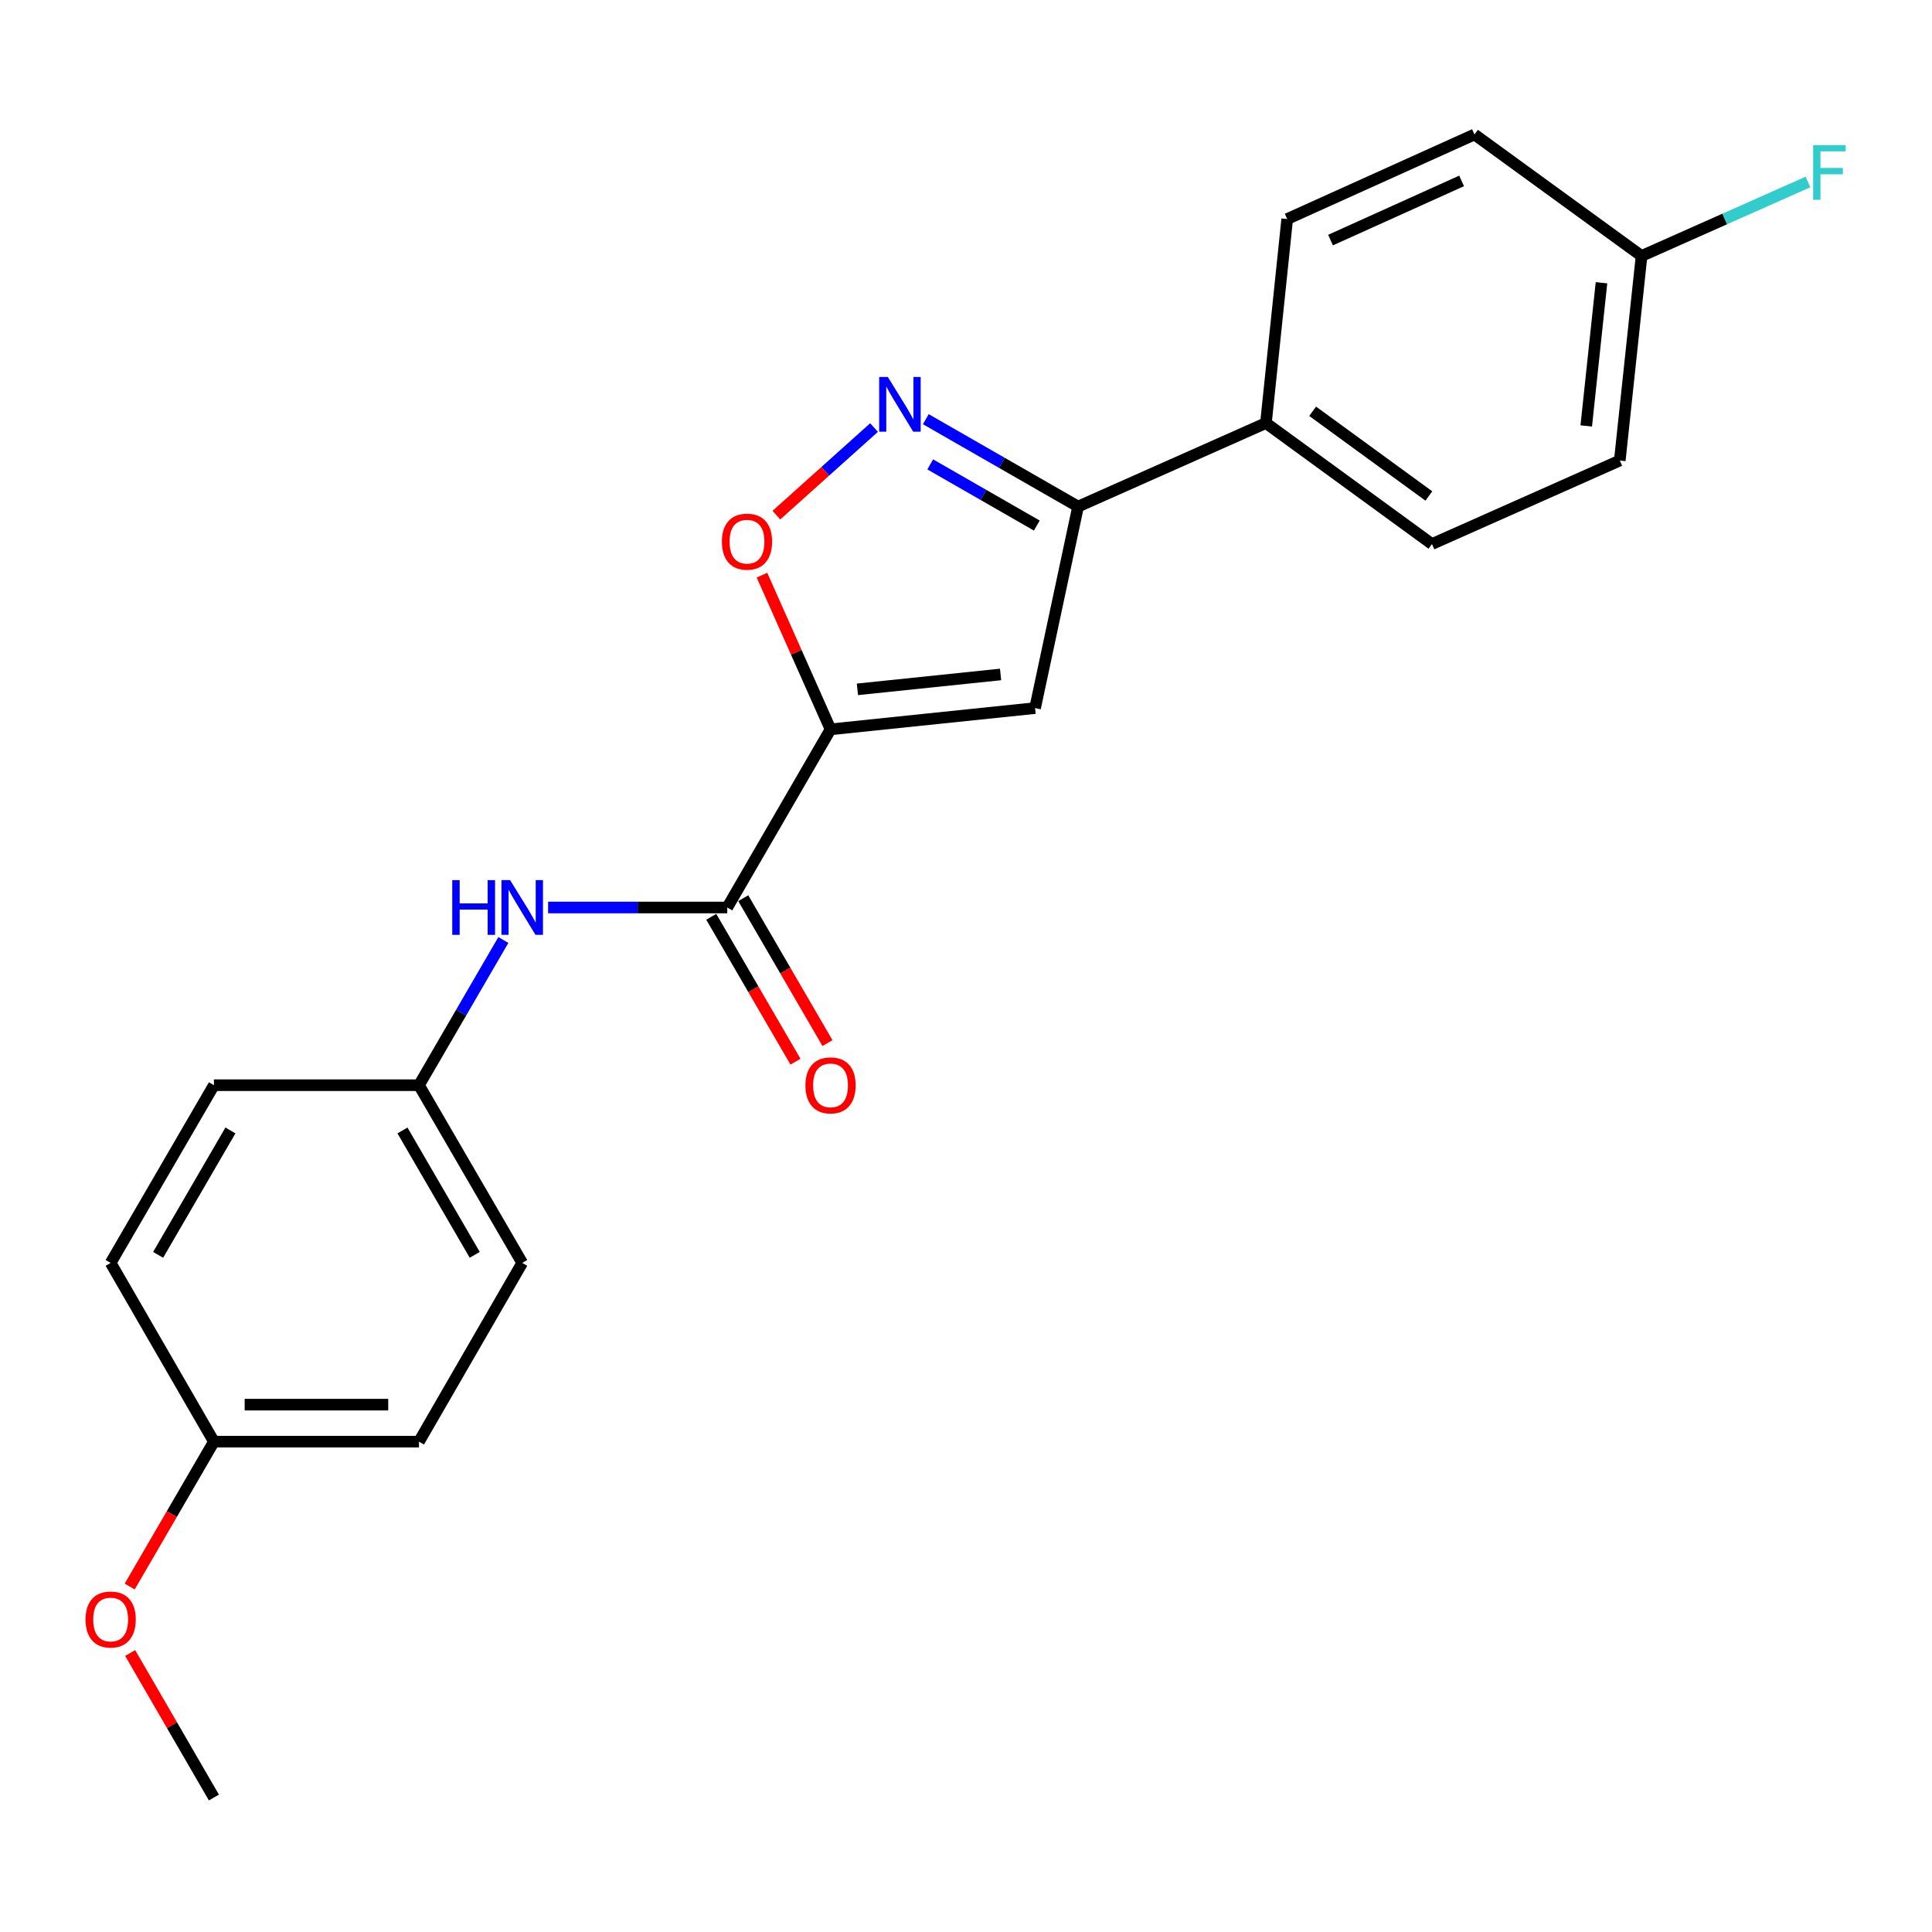 <?xml version='1.0' encoding='iso-8859-1'?>
<svg version='1.1' baseProfile='full'
              xmlns='http://www.w3.org/2000/svg'
                      xmlns:rdkit='http://www.rdkit.org/xml'
                      xmlns:xlink='http://www.w3.org/1999/xlink'
                  xml:space='preserve'
width='1000px' height='1000px' viewBox='0 0 1000 1000'>
<!-- END OF HEADER -->
<rect style='opacity:1.0;fill:#FFFFFF;stroke:none' width='1000' height='1000' x='0' y='0'> </rect>
<path class='bond-0' d='M 429.888,377.507 L 535.756,366.502' style='fill:none;fill-rule:evenodd;stroke:#000000;stroke-width:6px;stroke-linecap:butt;stroke-linejoin:miter;stroke-opacity:1' />
<path class='bond-0' d='M 443.787,356.801 L 517.895,349.097' style='fill:none;fill-rule:evenodd;stroke:#000000;stroke-width:6px;stroke-linecap:butt;stroke-linejoin:miter;stroke-opacity:1' />
<path class='bond-2' d='M 429.888,377.507 L 376.427,469.72' style='fill:none;fill-rule:evenodd;stroke:#000000;stroke-width:6px;stroke-linecap:butt;stroke-linejoin:miter;stroke-opacity:1' />
<path class='bond-3' d='M 429.888,377.507 L 412.14,337.604' style='fill:none;fill-rule:evenodd;stroke:#000000;stroke-width:6px;stroke-linecap:butt;stroke-linejoin:miter;stroke-opacity:1' />
<path class='bond-3' d='M 412.14,337.604 L 394.392,297.701' style='fill:none;fill-rule:evenodd;stroke:#FF0000;stroke-width:6px;stroke-linecap:butt;stroke-linejoin:miter;stroke-opacity:1' />
<path class='bond-4' d='M 535.756,366.502 L 558.011,262.198' style='fill:none;fill-rule:evenodd;stroke:#000000;stroke-width:6px;stroke-linecap:butt;stroke-linejoin:miter;stroke-opacity:1' />
<path class='bond-1' d='M 452.4,221.298 L 427.126,243.968' style='fill:none;fill-rule:evenodd;stroke:#0000FF;stroke-width:6px;stroke-linecap:butt;stroke-linejoin:miter;stroke-opacity:1' />
<path class='bond-1' d='M 427.126,243.968 L 401.852,266.639' style='fill:none;fill-rule:evenodd;stroke:#FF0000;stroke-width:6px;stroke-linecap:butt;stroke-linejoin:miter;stroke-opacity:1' />
<path class='bond-22' d='M 479.196,216.968 L 518.604,239.583' style='fill:none;fill-rule:evenodd;stroke:#0000FF;stroke-width:6px;stroke-linecap:butt;stroke-linejoin:miter;stroke-opacity:1' />
<path class='bond-22' d='M 518.604,239.583 L 558.011,262.198' style='fill:none;fill-rule:evenodd;stroke:#000000;stroke-width:6px;stroke-linecap:butt;stroke-linejoin:miter;stroke-opacity:1' />
<path class='bond-22' d='M 481.483,240.369 L 509.068,256.199' style='fill:none;fill-rule:evenodd;stroke:#0000FF;stroke-width:6px;stroke-linecap:butt;stroke-linejoin:miter;stroke-opacity:1' />
<path class='bond-22' d='M 509.068,256.199 L 536.653,272.03' style='fill:none;fill-rule:evenodd;stroke:#000000;stroke-width:6px;stroke-linecap:butt;stroke-linejoin:miter;stroke-opacity:1' />
<path class='bond-5' d='M 376.427,469.72 L 330.061,469.72' style='fill:none;fill-rule:evenodd;stroke:#000000;stroke-width:6px;stroke-linecap:butt;stroke-linejoin:miter;stroke-opacity:1' />
<path class='bond-5' d='M 330.061,469.72 L 283.696,469.72' style='fill:none;fill-rule:evenodd;stroke:#0000FF;stroke-width:6px;stroke-linecap:butt;stroke-linejoin:miter;stroke-opacity:1' />
<path class='bond-7' d='M 368.145,474.533 L 389.941,512.033' style='fill:none;fill-rule:evenodd;stroke:#000000;stroke-width:6px;stroke-linecap:butt;stroke-linejoin:miter;stroke-opacity:1' />
<path class='bond-7' d='M 389.941,512.033 L 411.737,549.533' style='fill:none;fill-rule:evenodd;stroke:#FF0000;stroke-width:6px;stroke-linecap:butt;stroke-linejoin:miter;stroke-opacity:1' />
<path class='bond-7' d='M 384.708,464.906 L 406.504,502.406' style='fill:none;fill-rule:evenodd;stroke:#000000;stroke-width:6px;stroke-linecap:butt;stroke-linejoin:miter;stroke-opacity:1' />
<path class='bond-7' d='M 406.504,502.406 L 428.3,539.906' style='fill:none;fill-rule:evenodd;stroke:#FF0000;stroke-width:6px;stroke-linecap:butt;stroke-linejoin:miter;stroke-opacity:1' />
<path class='bond-6' d='M 558.011,262.198 L 655.248,218.965' style='fill:none;fill-rule:evenodd;stroke:#000000;stroke-width:6px;stroke-linecap:butt;stroke-linejoin:miter;stroke-opacity:1' />
<path class='bond-10' d='M 260.531,486.539 L 238.697,524.119' style='fill:none;fill-rule:evenodd;stroke:#0000FF;stroke-width:6px;stroke-linecap:butt;stroke-linejoin:miter;stroke-opacity:1' />
<path class='bond-10' d='M 238.697,524.119 L 216.863,561.699' style='fill:none;fill-rule:evenodd;stroke:#000000;stroke-width:6px;stroke-linecap:butt;stroke-linejoin:miter;stroke-opacity:1' />
<path class='bond-8' d='M 655.248,218.965 L 741.182,281.6' style='fill:none;fill-rule:evenodd;stroke:#000000;stroke-width:6px;stroke-linecap:butt;stroke-linejoin:miter;stroke-opacity:1' />
<path class='bond-8' d='M 679.422,212.878 L 739.576,256.723' style='fill:none;fill-rule:evenodd;stroke:#000000;stroke-width:6px;stroke-linecap:butt;stroke-linejoin:miter;stroke-opacity:1' />
<path class='bond-9' d='M 655.248,218.965 L 666.253,113.373' style='fill:none;fill-rule:evenodd;stroke:#000000;stroke-width:6px;stroke-linecap:butt;stroke-linejoin:miter;stroke-opacity:1' />
<path class='bond-14' d='M 741.182,281.6 L 838.397,238.368' style='fill:none;fill-rule:evenodd;stroke:#000000;stroke-width:6px;stroke-linecap:butt;stroke-linejoin:miter;stroke-opacity:1' />
<path class='bond-13' d='M 666.253,113.373 L 763.181,69.608' style='fill:none;fill-rule:evenodd;stroke:#000000;stroke-width:6px;stroke-linecap:butt;stroke-linejoin:miter;stroke-opacity:1' />
<path class='bond-13' d='M 688.676,124.269 L 756.526,93.633' style='fill:none;fill-rule:evenodd;stroke:#000000;stroke-width:6px;stroke-linecap:butt;stroke-linejoin:miter;stroke-opacity:1' />
<path class='bond-16' d='M 216.863,561.699 L 110.718,561.699' style='fill:none;fill-rule:evenodd;stroke:#000000;stroke-width:6px;stroke-linecap:butt;stroke-linejoin:miter;stroke-opacity:1' />
<path class='bond-17' d='M 216.863,561.699 L 270.303,653.678' style='fill:none;fill-rule:evenodd;stroke:#000000;stroke-width:6px;stroke-linecap:butt;stroke-linejoin:miter;stroke-opacity:1' />
<path class='bond-17' d='M 208.314,585.12 L 245.722,649.505' style='fill:none;fill-rule:evenodd;stroke:#000000;stroke-width:6px;stroke-linecap:butt;stroke-linejoin:miter;stroke-opacity:1' />
<path class='bond-11' d='M 849.668,132.488 L 763.181,69.608' style='fill:none;fill-rule:evenodd;stroke:#000000;stroke-width:6px;stroke-linecap:butt;stroke-linejoin:miter;stroke-opacity:1' />
<path class='bond-15' d='M 849.668,132.488 L 892.741,113.335' style='fill:none;fill-rule:evenodd;stroke:#000000;stroke-width:6px;stroke-linecap:butt;stroke-linejoin:miter;stroke-opacity:1' />
<path class='bond-15' d='M 892.741,113.335 L 935.814,94.183' style='fill:none;fill-rule:evenodd;stroke:#33CCCC;stroke-width:6px;stroke-linecap:butt;stroke-linejoin:miter;stroke-opacity:1' />
<path class='bond-24' d='M 849.668,132.488 L 838.397,238.368' style='fill:none;fill-rule:evenodd;stroke:#000000;stroke-width:6px;stroke-linecap:butt;stroke-linejoin:miter;stroke-opacity:1' />
<path class='bond-24' d='M 828.927,146.342 L 821.037,220.458' style='fill:none;fill-rule:evenodd;stroke:#000000;stroke-width:6px;stroke-linecap:butt;stroke-linejoin:miter;stroke-opacity:1' />
<path class='bond-12' d='M 110.718,746.2 L 216.863,746.2' style='fill:none;fill-rule:evenodd;stroke:#000000;stroke-width:6px;stroke-linecap:butt;stroke-linejoin:miter;stroke-opacity:1' />
<path class='bond-12' d='M 126.64,727.042 L 200.941,727.042' style='fill:none;fill-rule:evenodd;stroke:#000000;stroke-width:6px;stroke-linecap:butt;stroke-linejoin:miter;stroke-opacity:1' />
<path class='bond-20' d='M 110.718,746.2 L 88.927,783.694' style='fill:none;fill-rule:evenodd;stroke:#000000;stroke-width:6px;stroke-linecap:butt;stroke-linejoin:miter;stroke-opacity:1' />
<path class='bond-20' d='M 88.927,783.694 L 67.135,821.189' style='fill:none;fill-rule:evenodd;stroke:#FF0000;stroke-width:6px;stroke-linecap:butt;stroke-linejoin:miter;stroke-opacity:1' />
<path class='bond-23' d='M 110.718,746.2 L 57.267,653.678' style='fill:none;fill-rule:evenodd;stroke:#000000;stroke-width:6px;stroke-linecap:butt;stroke-linejoin:miter;stroke-opacity:1' />
<path class='bond-18' d='M 110.718,561.699 L 57.267,653.678' style='fill:none;fill-rule:evenodd;stroke:#000000;stroke-width:6px;stroke-linecap:butt;stroke-linejoin:miter;stroke-opacity:1' />
<path class='bond-18' d='M 119.264,585.121 L 81.849,649.507' style='fill:none;fill-rule:evenodd;stroke:#000000;stroke-width:6px;stroke-linecap:butt;stroke-linejoin:miter;stroke-opacity:1' />
<path class='bond-19' d='M 270.303,653.678 L 216.863,746.2' style='fill:none;fill-rule:evenodd;stroke:#000000;stroke-width:6px;stroke-linecap:butt;stroke-linejoin:miter;stroke-opacity:1' />
<path class='bond-21' d='M 67.366,855.593 L 89.042,892.992' style='fill:none;fill-rule:evenodd;stroke:#FF0000;stroke-width:6px;stroke-linecap:butt;stroke-linejoin:miter;stroke-opacity:1' />
<path class='bond-21' d='M 89.042,892.992 L 110.718,930.392' style='fill:none;fill-rule:evenodd;stroke:#000000;stroke-width:6px;stroke-linecap:butt;stroke-linejoin:miter;stroke-opacity:1' />
<path  class='atom-2' d='M 459.538 195.12
L 468.818 210.12
Q 469.738 211.6, 471.218 214.28
Q 472.698 216.96, 472.778 217.12
L 472.778 195.12
L 476.538 195.12
L 476.538 223.44
L 472.658 223.44
L 462.698 207.04
Q 461.538 205.12, 460.298 202.92
Q 459.098 200.72, 458.738 200.04
L 458.738 223.44
L 455.058 223.44
L 455.058 195.12
L 459.538 195.12
' fill='#0000FF'/>
<path  class='atom-4' d='M 373.644 280.361
Q 373.644 273.561, 377.004 269.761
Q 380.364 265.961, 386.644 265.961
Q 392.924 265.961, 396.284 269.761
Q 399.644 273.561, 399.644 280.361
Q 399.644 287.241, 396.244 291.161
Q 392.844 295.041, 386.644 295.041
Q 380.404 295.041, 377.004 291.161
Q 373.644 287.281, 373.644 280.361
M 386.644 291.841
Q 390.964 291.841, 393.284 288.961
Q 395.644 286.041, 395.644 280.361
Q 395.644 274.801, 393.284 272.001
Q 390.964 269.161, 386.644 269.161
Q 382.324 269.161, 379.964 271.961
Q 377.644 274.761, 377.644 280.361
Q 377.644 286.081, 379.964 288.961
Q 382.324 291.841, 386.644 291.841
' fill='#FF0000'/>
<path  class='atom-6' d='M 234.083 455.56
L 237.923 455.56
L 237.923 467.6
L 252.403 467.6
L 252.403 455.56
L 256.243 455.56
L 256.243 483.88
L 252.403 483.88
L 252.403 470.8
L 237.923 470.8
L 237.923 483.88
L 234.083 483.88
L 234.083 455.56
' fill='#0000FF'/>
<path  class='atom-6' d='M 264.043 455.56
L 273.323 470.56
Q 274.243 472.04, 275.723 474.72
Q 277.203 477.4, 277.283 477.56
L 277.283 455.56
L 281.043 455.56
L 281.043 483.88
L 277.163 483.88
L 267.203 467.48
Q 266.043 465.56, 264.803 463.36
Q 263.603 461.16, 263.243 460.48
L 263.243 483.88
L 259.563 483.88
L 259.563 455.56
L 264.043 455.56
' fill='#0000FF'/>
<path  class='atom-8' d='M 416.888 561.779
Q 416.888 554.979, 420.248 551.179
Q 423.608 547.379, 429.888 547.379
Q 436.168 547.379, 439.528 551.179
Q 442.888 554.979, 442.888 561.779
Q 442.888 568.659, 439.488 572.579
Q 436.088 576.459, 429.888 576.459
Q 423.648 576.459, 420.248 572.579
Q 416.888 568.699, 416.888 561.779
M 429.888 573.259
Q 434.208 573.259, 436.528 570.379
Q 438.888 567.459, 438.888 561.779
Q 438.888 556.219, 436.528 553.419
Q 434.208 550.579, 429.888 550.579
Q 425.568 550.579, 423.208 553.379
Q 420.888 556.179, 420.888 561.779
Q 420.888 567.499, 423.208 570.379
Q 425.568 573.259, 429.888 573.259
' fill='#FF0000'/>
<path  class='atom-16' d='M 938.474 75.096
L 955.314 75.096
L 955.314 78.336
L 942.274 78.336
L 942.274 86.936
L 953.874 86.936
L 953.874 90.216
L 942.274 90.216
L 942.274 103.416
L 938.474 103.416
L 938.474 75.096
' fill='#33CCCC'/>
<path  class='atom-21' d='M 44.267 838.248
Q 44.267 831.448, 47.627 827.648
Q 50.987 823.848, 57.267 823.848
Q 63.547 823.848, 66.907 827.648
Q 70.267 831.448, 70.267 838.248
Q 70.267 845.128, 66.867 849.048
Q 63.467 852.928, 57.267 852.928
Q 51.027 852.928, 47.627 849.048
Q 44.267 845.168, 44.267 838.248
M 57.267 849.728
Q 61.587 849.728, 63.907 846.848
Q 66.267 843.928, 66.267 838.248
Q 66.267 832.688, 63.907 829.888
Q 61.587 827.048, 57.267 827.048
Q 52.947 827.048, 50.587 829.848
Q 48.267 832.648, 48.267 838.248
Q 48.267 843.968, 50.587 846.848
Q 52.947 849.728, 57.267 849.728
' fill='#FF0000'/>
</svg>
